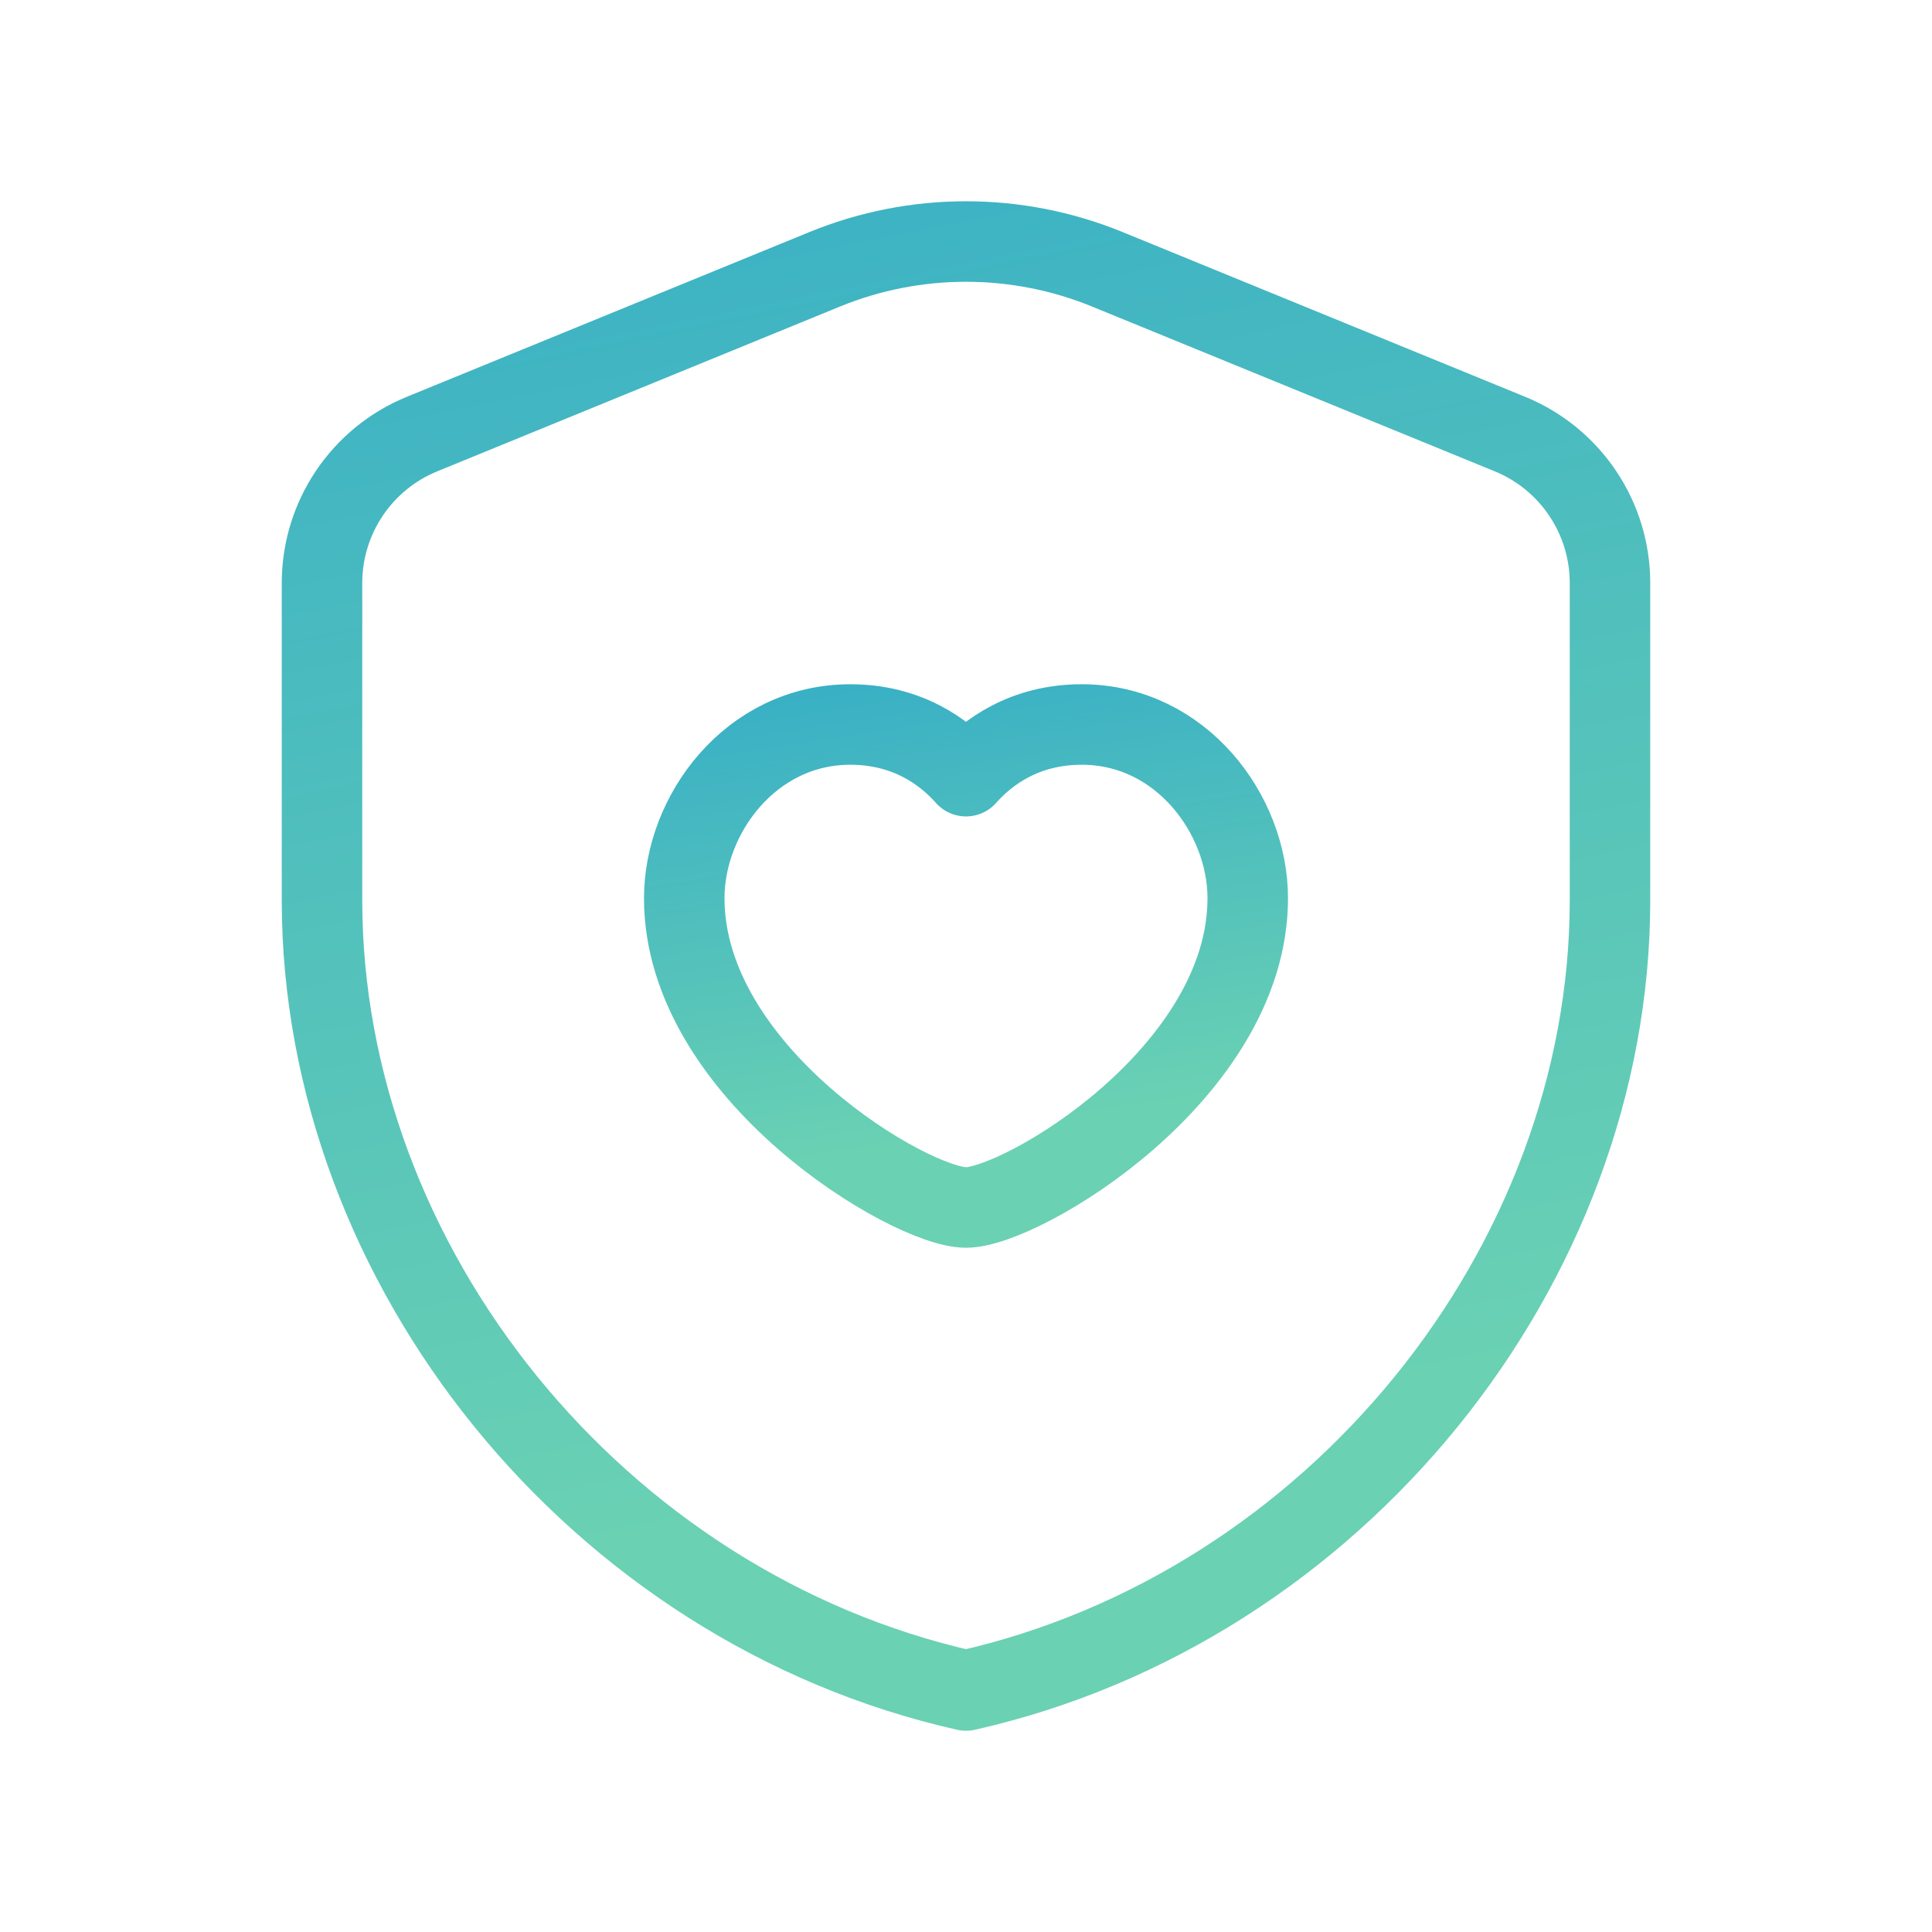 <svg width="48" height="48" viewBox="0 0 48 48" fill="none" xmlns="http://www.w3.org/2000/svg">
<path fill-rule="evenodd" clip-rule="evenodd" d="M40 22.364C40 31.446 33.174 39.938 24 42C14.826 39.938 8 31.446 8 22.364V14.486C8 12.862 8.982 11.398 10.486 10.784L20.486 6.692C22.738 5.77 25.262 5.77 27.514 6.692L37.514 10.784C39.018 11.4 40 12.862 40 14.486V22.364V22.364Z" stroke="url(#paint0_linear)" stroke-width="2" stroke-linecap="round" stroke-linejoin="round"/>
<path fill-rule="evenodd" clip-rule="evenodd" d="M24 19.284C24.536 18.68 25.462 18 26.874 18C29.342 18 31 20.234 31 22.316C31 26.666 25.384 30 24 30C22.616 30 17 26.666 17 22.316C17 20.234 18.656 18 21.126 18C22.538 18 23.464 18.68 24 19.284Z" stroke="url(#paint1_linear)" stroke-width="2" stroke-linecap="round" stroke-linejoin="round"/>
<defs>
<linearGradient id="paint0_linear" x1="155.998" y1="-46.199" x2="166.935" y2="7.381" gradientUnits="userSpaceOnUse">
<stop stop-color="#1C9CD0"/>
<stop offset="1" stop-color="#6AD1B3"/>
</linearGradient>
<linearGradient id="paint1_linear" x1="81.749" y1="0.6" x2="84.574" y2="18.765" gradientUnits="userSpaceOnUse">
<stop stop-color="#1C9CD0"/>
<stop offset="1" stop-color="#6AD1B3"/>
</linearGradient>
</defs>
</svg>
